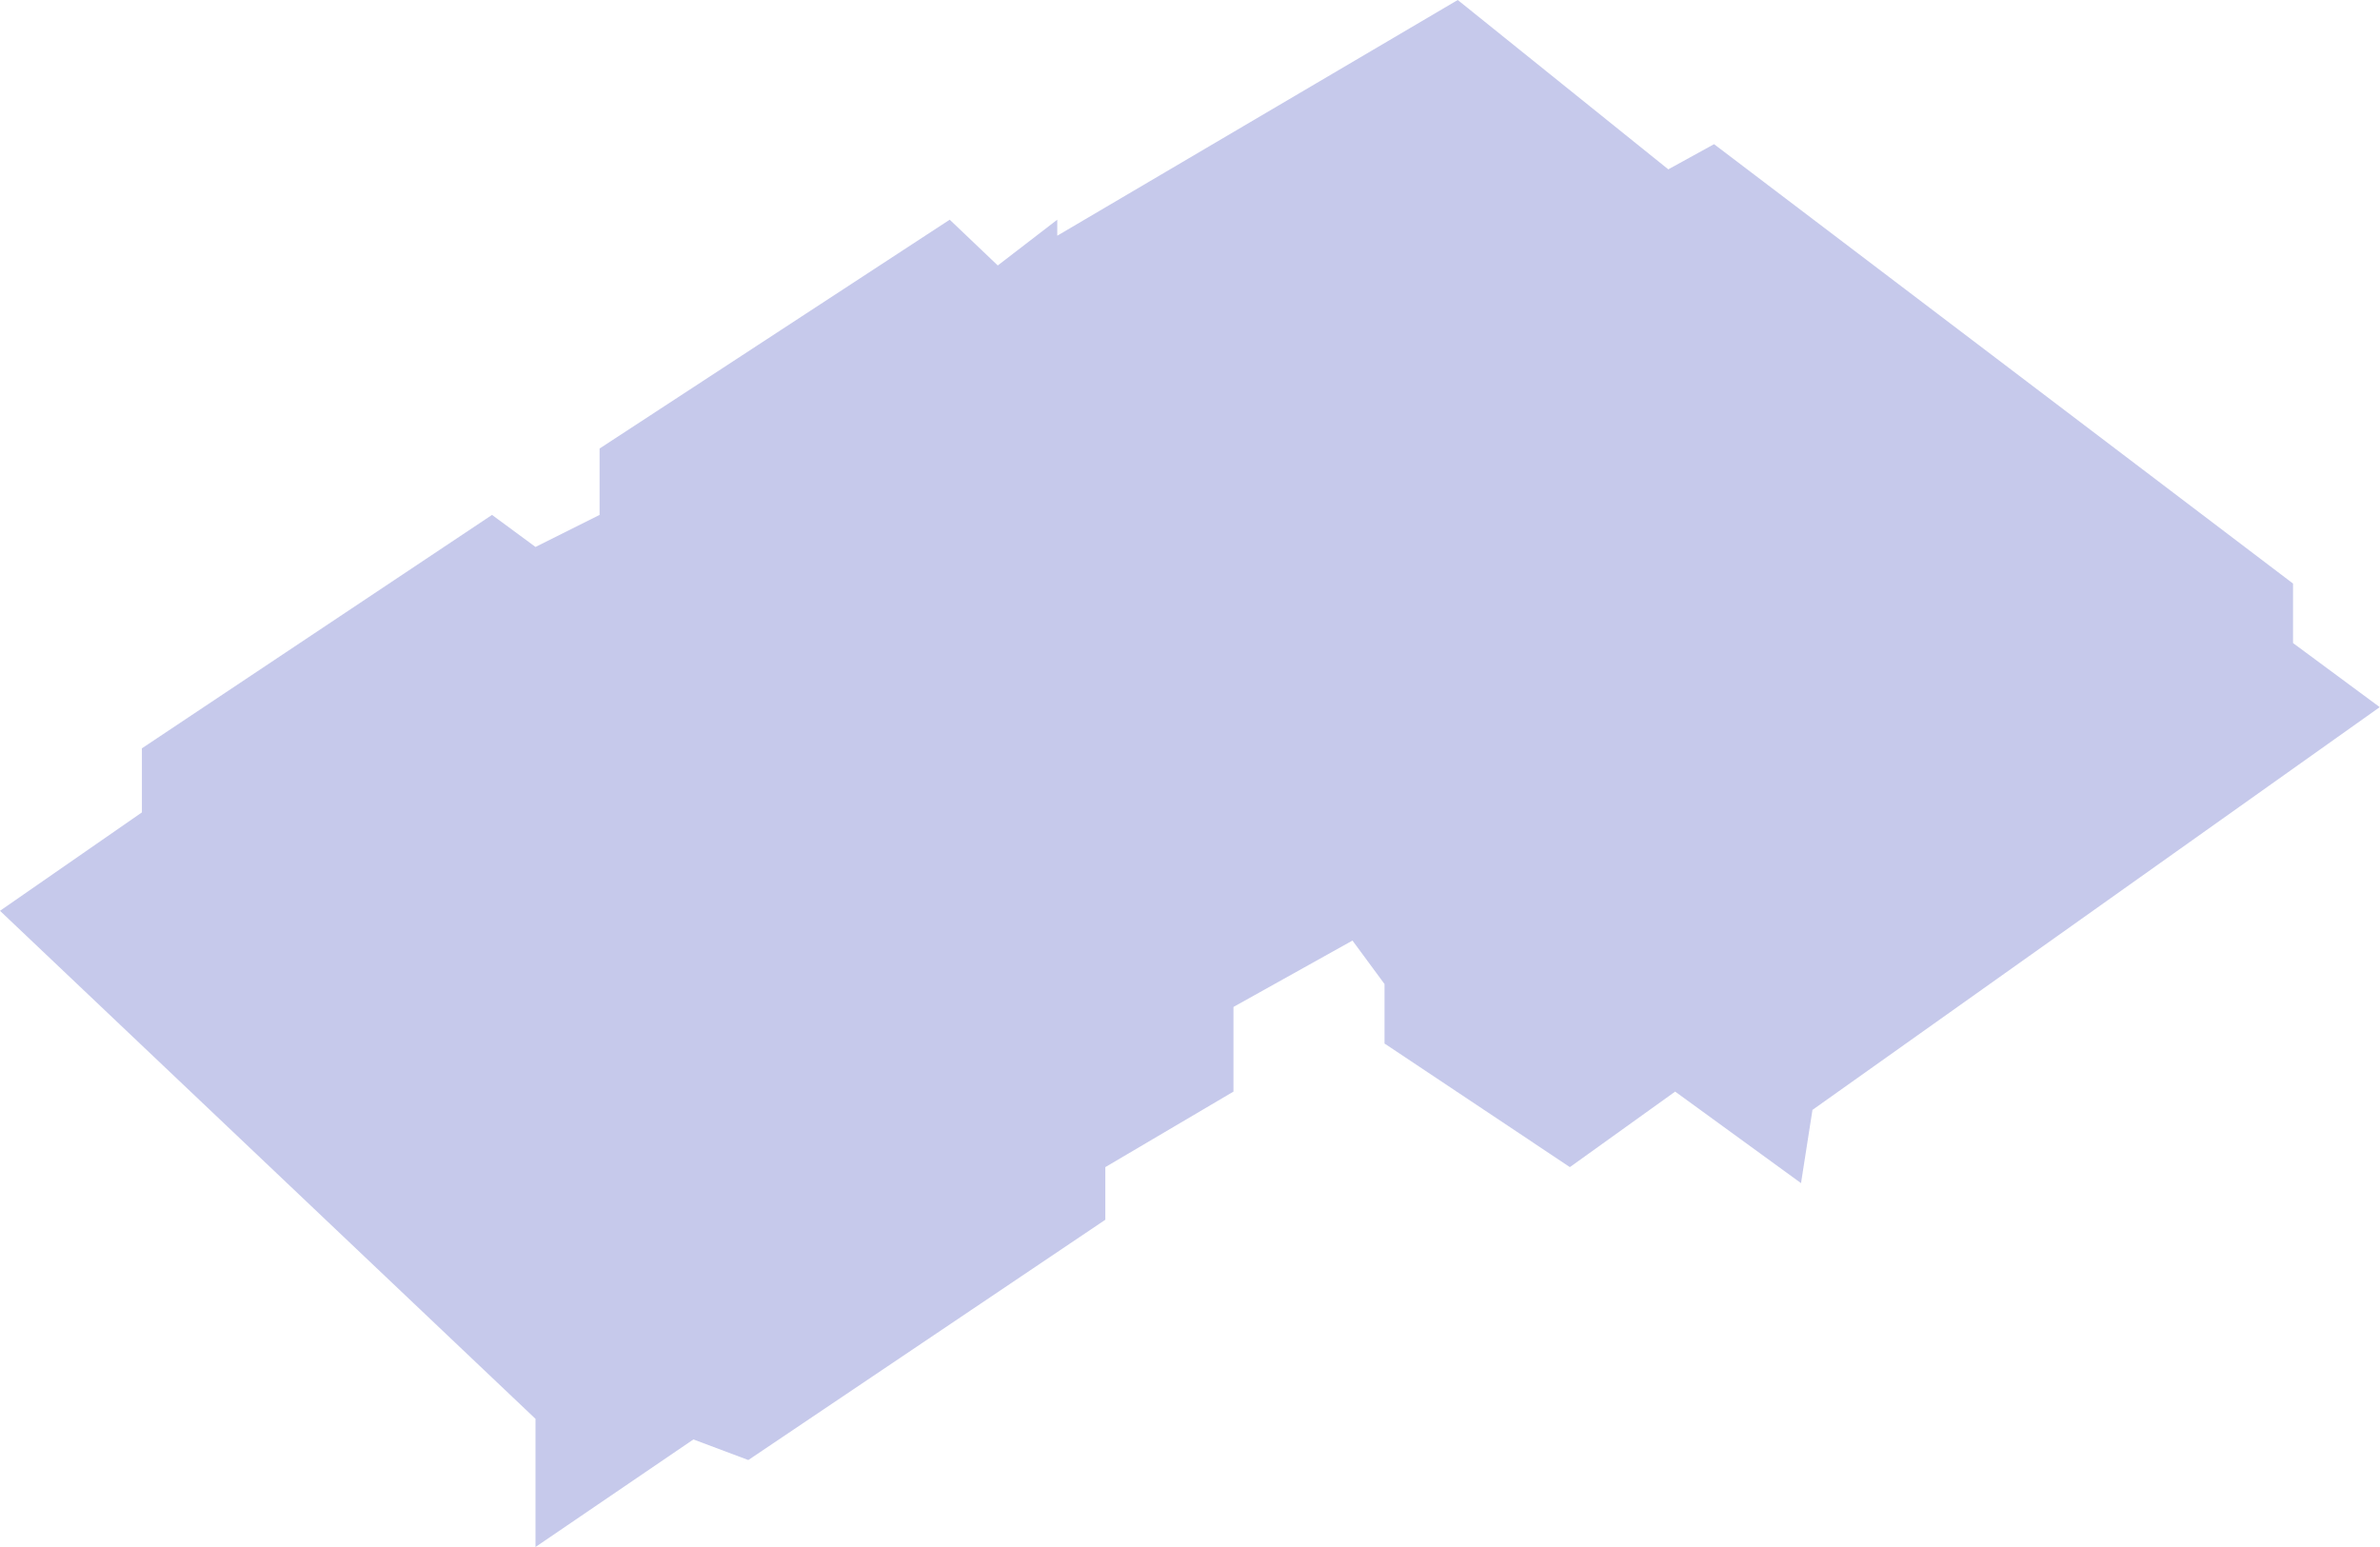 <?xml version="1.0" encoding="UTF-8"?> <svg xmlns="http://www.w3.org/2000/svg" width="520" height="338" viewBox="0 0 520 338" fill="none"><path d="M117 338L151.5 314.5L163.5 319L241.5 266.5V255L269.5 238.5V220L295.5 205.5L302.5 215V228L343 255L366 238.5L393.5 258.5L396 242.5L519.939 154.5L501 140.5V127.5L374.5 31.5L364.5 37L318.5 0L231 51.5V48L218 58L207.5 48L131 98V112.5L117 119.5L107.5 112.5L31 163.5V177.5L0 199L117 310V338Z" fill="#8489D3" fill-opacity="0.46"></path></svg> 